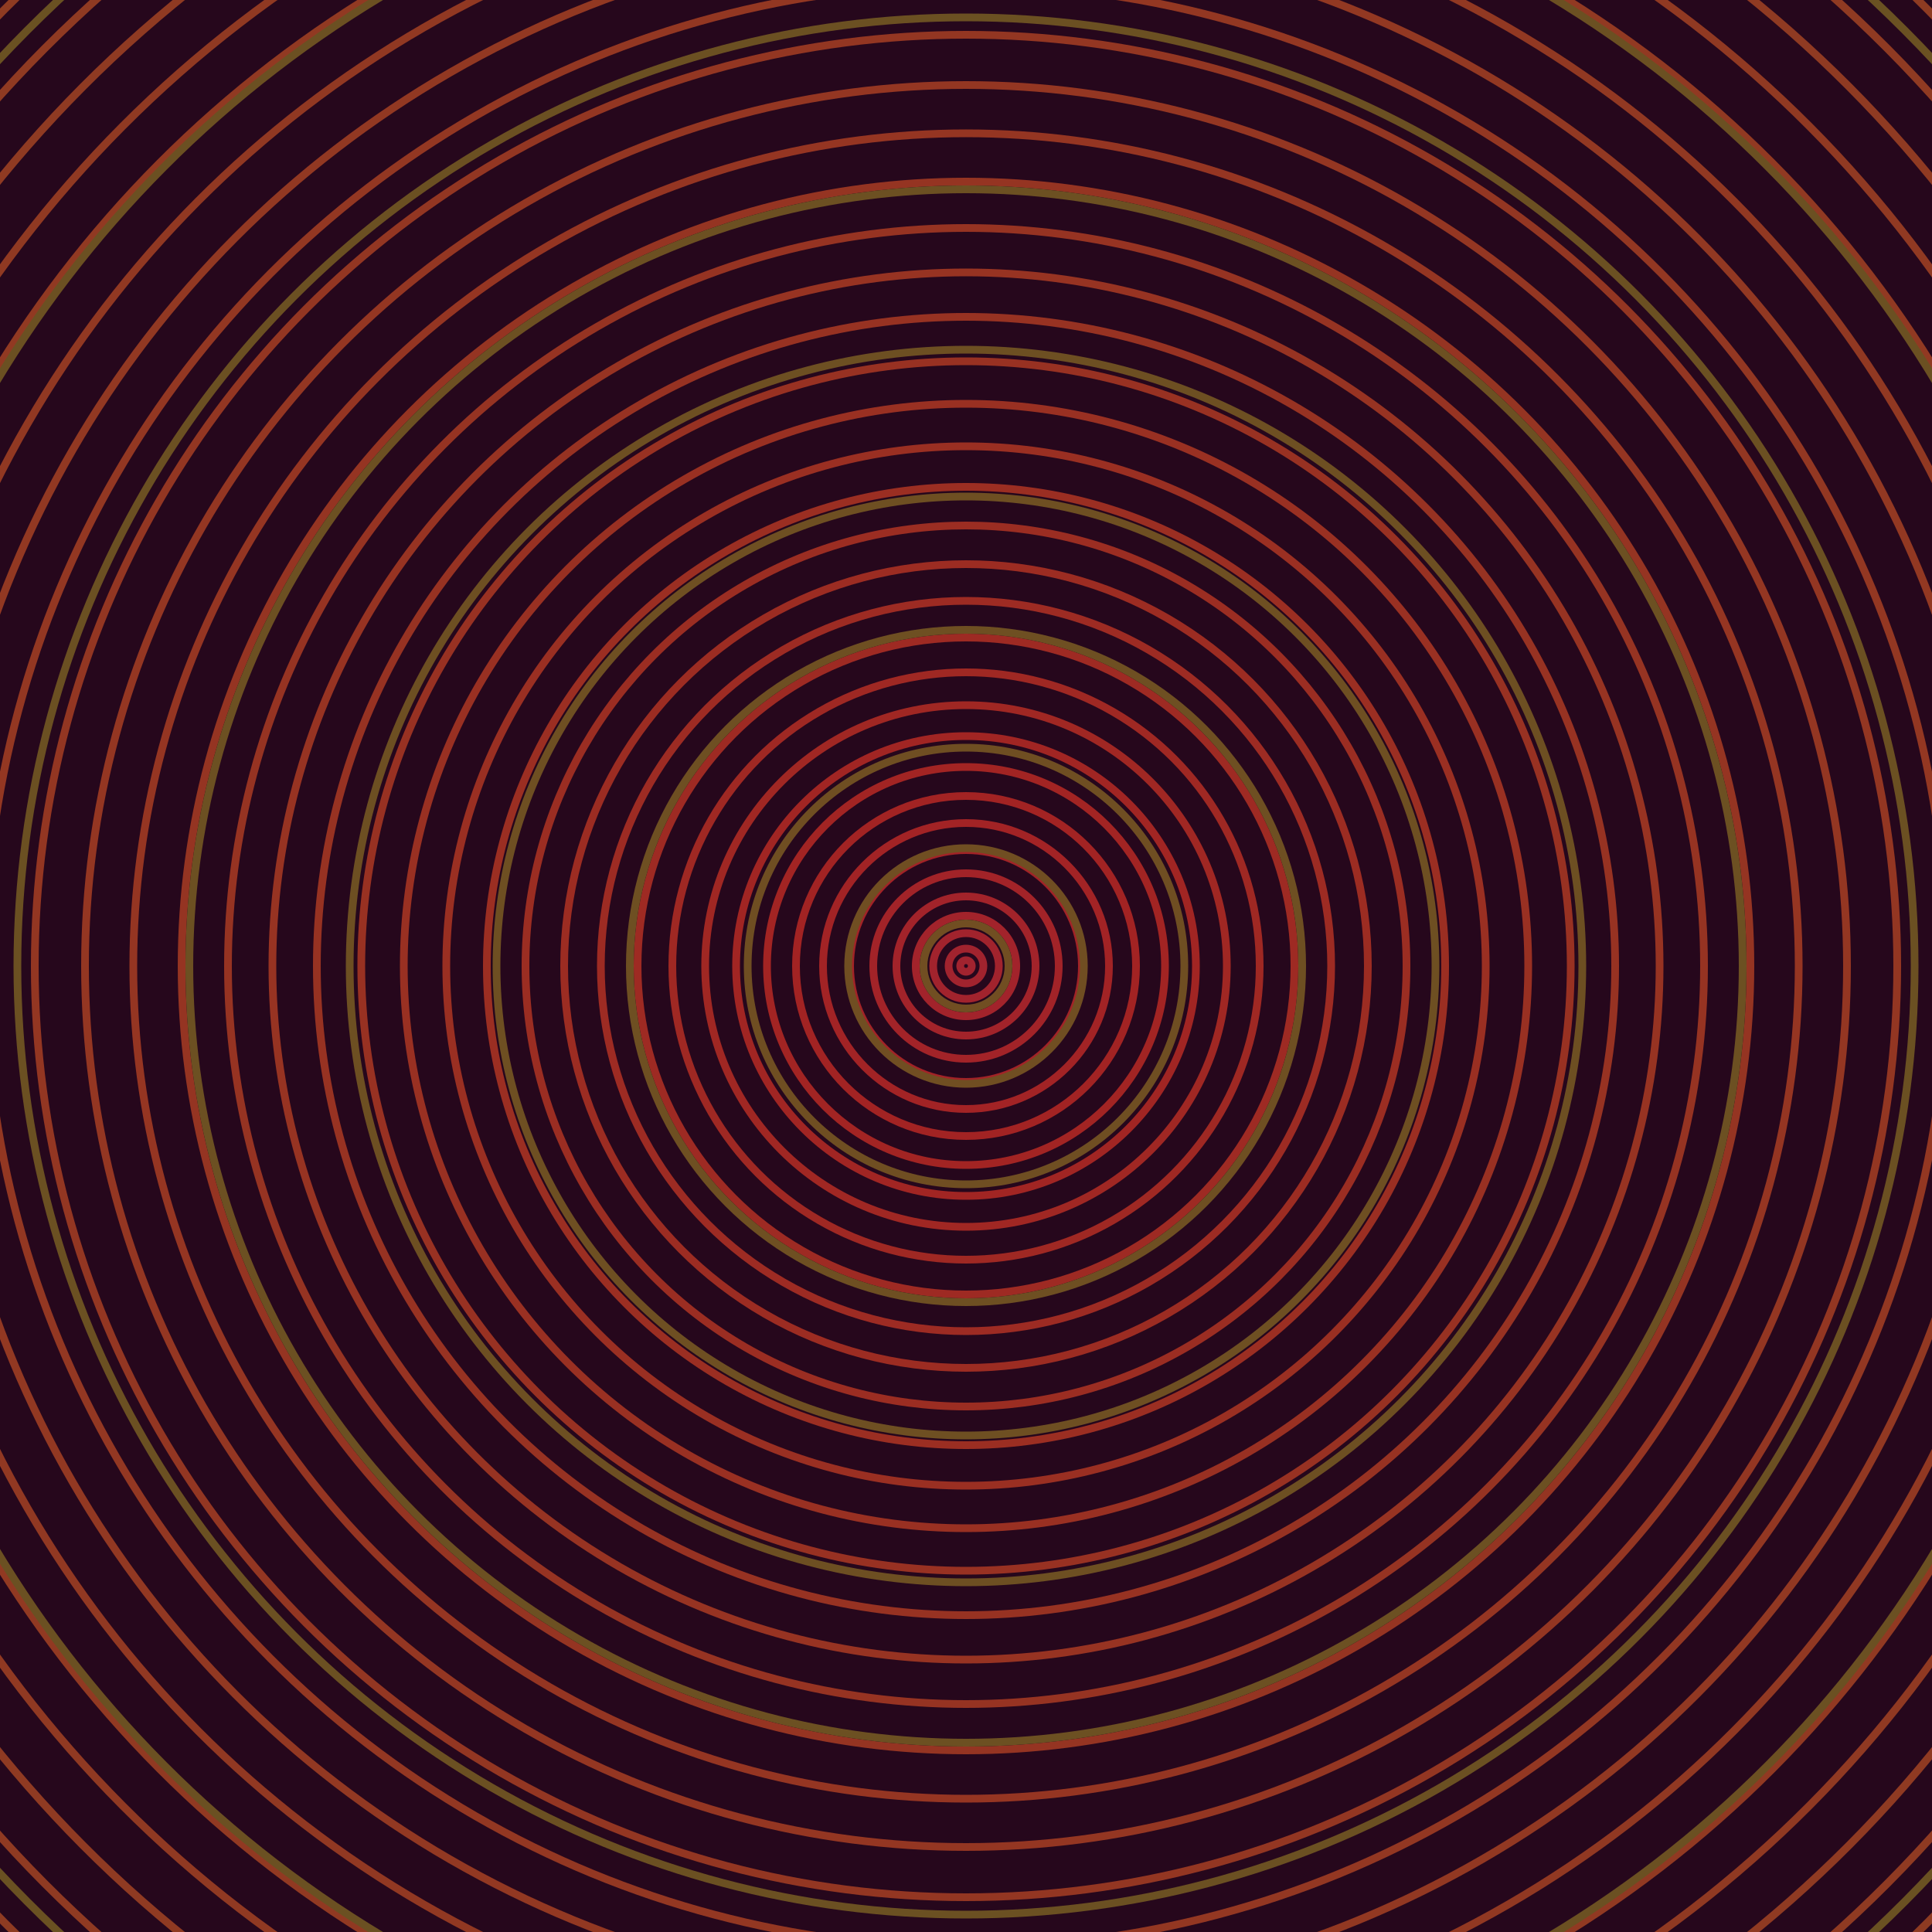 <svg xmlns="http://www.w3.org/2000/svg" xmlns:xlink="http://www.w3.org/1999/xlink" version="1.1" viewBox="-0 -0 1 1" width="500" height="500"><rect x="0" y="0" width="1" height="1" fill="#26071c"></rect><rect x="0" y="0" width="1" height="1" fill="#26071c"></rect><g><g><circle cx="0.5" cy="0.5" r="0.003" stroke="#a1232f" fill="none" stroke-width="0.004"><animate data-id="a0" attributeName="stroke" begin="indefinate" dur="0.1s" from="#bab500" to="#a1232f"></animate></circle><circle cx="0.5" cy="0.5" r="0.009" stroke="#a1232e" fill="none" stroke-width="0.004"><animate data-id="a1" attributeName="stroke" begin="indefinate" dur="0.1s" from="#bab500" to="#a1232f"></animate></circle><circle cx="0.5" cy="0.5" r="0.017" stroke="#a1232d" fill="none" stroke-width="0.004"><animate data-id="a2" attributeName="stroke" begin="indefinate" dur="0.1s" from="#bab500" to="#a1232f"></animate></circle><circle cx="0.5" cy="0.5" r="0.026" stroke="#a2232b" fill="none" stroke-width="0.004"><animate data-id="a3" attributeName="stroke" begin="indefinate" dur="0.1s" from="#bab500" to="#a1232f"></animate></circle><circle cx="0.5" cy="0.5" r="0.036" stroke="#a2232a" fill="none" stroke-width="0.004"><animate data-id="a4" attributeName="stroke" begin="indefinate" dur="0.1s" from="#bab500" to="#a1232f"></animate></circle><circle cx="0.5" cy="0.5" r="0.048" stroke="#a22328" fill="none" stroke-width="0.004"><animate data-id="a5" attributeName="stroke" begin="indefinate" dur="0.1s" from="#bab500" to="#a1232f"></animate></circle><circle cx="0.5" cy="0.5" r="0.06" stroke="#a22327" fill="none" stroke-width="0.004"><animate data-id="a6" attributeName="stroke" begin="indefinate" dur="0.1s" from="#bab500" to="#a1232f"></animate></circle><circle cx="0.5" cy="0.5" r="0.074" stroke="#a22325" fill="none" stroke-width="0.004"><animate data-id="a7" attributeName="stroke" begin="indefinate" dur="0.1s" from="#bab500" to="#a1232f"></animate></circle><circle cx="0.5" cy="0.5" r="0.088" stroke="#a22323" fill="none" stroke-width="0.004"><animate data-id="a8" attributeName="stroke" begin="indefinate" dur="0.1s" from="#bab500" to="#a1232f"></animate></circle><circle cx="0.5" cy="0.5" r="0.103" stroke="#a22423" fill="none" stroke-width="0.004"><animate data-id="a9" attributeName="stroke" begin="indefinate" dur="0.1s" from="#bab500" to="#a1232f"></animate></circle><circle cx="0.5" cy="0.5" r="0.119" stroke="#a12523" fill="none" stroke-width="0.004"><animate data-id="a10" attributeName="stroke" begin="indefinate" dur="0.1s" from="#bab500" to="#a1232f"></animate></circle><circle cx="0.5" cy="0.5" r="0.135" stroke="#a02723" fill="none" stroke-width="0.004"><animate data-id="a11" attributeName="stroke" begin="indefinate" dur="0.1s" from="#bab500" to="#a1232f"></animate></circle><circle cx="0.5" cy="0.5" r="0.152" stroke="#9f2823" fill="none" stroke-width="0.004"><animate data-id="a12" attributeName="stroke" begin="indefinate" dur="0.1s" from="#bab500" to="#a1232f"></animate></circle><circle cx="0.5" cy="0.5" r="0.17" stroke="#9e2a23" fill="none" stroke-width="0.004"><animate data-id="a13" attributeName="stroke" begin="indefinate" dur="0.1s" from="#bab500" to="#a1232f"></animate></circle><circle cx="0.5" cy="0.5" r="0.189" stroke="#9d2b23" fill="none" stroke-width="0.004"><animate data-id="a14" attributeName="stroke" begin="indefinate" dur="0.1s" from="#bab500" to="#a1232f"></animate></circle><circle cx="0.5" cy="0.5" r="0.208" stroke="#9c2c22" fill="none" stroke-width="0.004"><animate data-id="a15" attributeName="stroke" begin="indefinate" dur="0.1s" from="#bab500" to="#a1232f"></animate></circle><circle cx="0.5" cy="0.5" r="0.228" stroke="#9b2d22" fill="none" stroke-width="0.004"><animate data-id="a16" attributeName="stroke" begin="indefinate" dur="0.1s" from="#bab500" to="#a1232f"></animate></circle><circle cx="0.5" cy="0.5" r="0.248" stroke="#9b2e22" fill="none" stroke-width="0.004"><animate data-id="a17" attributeName="stroke" begin="indefinate" dur="0.1s" from="#bab500" to="#a1232f"></animate></circle><circle cx="0.5" cy="0.5" r="0.269" stroke="#9a2f22" fill="none" stroke-width="0.004"><animate data-id="a18" attributeName="stroke" begin="indefinate" dur="0.1s" from="#bab500" to="#a1232f"></animate></circle><circle cx="0.5" cy="0.5" r="0.291" stroke="#993022" fill="none" stroke-width="0.004"><animate data-id="a19" attributeName="stroke" begin="indefinate" dur="0.1s" from="#bab500" to="#a1232f"></animate></circle><circle cx="0.5" cy="0.5" r="0.313" stroke="#983122" fill="none" stroke-width="0.004"><animate data-id="a20" attributeName="stroke" begin="indefinate" dur="0.1s" from="#bab500" to="#a1232f"></animate></circle><circle cx="0.5" cy="0.5" r="0.336" stroke="#973222" fill="none" stroke-width="0.004"><animate data-id="a21" attributeName="stroke" begin="indefinate" dur="0.1s" from="#bab500" to="#a1232f"></animate></circle><circle cx="0.5" cy="0.5" r="0.359" stroke="#973322" fill="none" stroke-width="0.004"><animate data-id="a22" attributeName="stroke" begin="indefinate" dur="0.1s" from="#bab500" to="#a1232f"></animate></circle><circle cx="0.5" cy="0.5" r="0.382" stroke="#963322" fill="none" stroke-width="0.004"><animate data-id="a23" attributeName="stroke" begin="indefinate" dur="0.1s" from="#bab500" to="#a1232f"></animate></circle><circle cx="0.5" cy="0.5" r="0.406" stroke="#953422" fill="none" stroke-width="0.004"><animate data-id="a24" attributeName="stroke" begin="indefinate" dur="0.1s" from="#bab500" to="#a1232f"></animate></circle><circle cx="0.5" cy="0.5" r="0.431" stroke="#953522" fill="none" stroke-width="0.004"><animate data-id="a25" attributeName="stroke" begin="indefinate" dur="0.1s" from="#bab500" to="#a1232f"></animate></circle><circle cx="0.5" cy="0.5" r="0.456" stroke="#943622" fill="none" stroke-width="0.004"><animate data-id="a26" attributeName="stroke" begin="indefinate" dur="0.1s" from="#bab500" to="#a1232f"></animate></circle><circle cx="0.5" cy="0.5" r="0.482" stroke="#933622" fill="none" stroke-width="0.004"><animate data-id="a27" attributeName="stroke" begin="indefinate" dur="0.1s" from="#bab500" to="#a1232f"></animate></circle><circle cx="0.5" cy="0.5" r="0.508" stroke="#933722" fill="none" stroke-width="0.004"><animate data-id="a28" attributeName="stroke" begin="indefinate" dur="0.1s" from="#bab500" to="#a1232f"></animate></circle><circle cx="0.5" cy="0.5" r="0.534" stroke="#923822" fill="none" stroke-width="0.004"><animate data-id="a29" attributeName="stroke" begin="indefinate" dur="0.1s" from="#bab500" to="#a1232f"></animate></circle><circle cx="0.5" cy="0.5" r="0.561" stroke="#913822" fill="none" stroke-width="0.004"><animate data-id="a30" attributeName="stroke" begin="indefinate" dur="0.1s" from="#bab500" to="#a1232f"></animate></circle><circle cx="0.5" cy="0.5" r="0.589" stroke="#913922" fill="none" stroke-width="0.004"><animate data-id="a31" attributeName="stroke" begin="indefinate" dur="0.1s" from="#bab500" to="#a1232f"></animate></circle><circle cx="0.5" cy="0.5" r="0.616" stroke="#903922" fill="none" stroke-width="0.004"><animate data-id="a32" attributeName="stroke" begin="indefinate" dur="0.1s" from="#bab500" to="#a1232f"></animate></circle><circle cx="0.5" cy="0.5" r="0.645" stroke="#8f3a22" fill="none" stroke-width="0.004"><animate data-id="a33" attributeName="stroke" begin="indefinate" dur="0.1s" from="#bab500" to="#a1232f"></animate></circle><circle cx="0.5" cy="0.5" r="0.673" stroke="#8f3a22" fill="none" stroke-width="0.004"><animate data-id="a34" attributeName="stroke" begin="indefinate" dur="0.1s" from="#bab500" to="#a1232f"></animate></circle><circle cx="0.5" cy="0.5" r="0.702" stroke="#8e3b22" fill="none" stroke-width="0.004"><animate data-id="a35" attributeName="stroke" begin="indefinate" dur="0.1s" from="#bab500" to="#a1232f"></animate></circle><circle cx="0.5" cy="0.5" r="0.732" stroke="#8e3b22" fill="none" stroke-width="0.004"><animate data-id="a36" attributeName="stroke" begin="indefinate" dur="0.1s" from="#bab500" to="#a1232f"></animate></circle><circle cx="0.5" cy="0.5" r="0.762" stroke="#8d3c22" fill="none" stroke-width="0.004"><animate data-id="a37" attributeName="stroke" begin="indefinate" dur="0.1s" from="#bab500" to="#a1232f"></animate></circle><circle cx="0.5" cy="0.5" r="0.792" stroke="#8d3c22" fill="none" stroke-width="0.004"><animate data-id="a38" attributeName="stroke" begin="indefinate" dur="0.1s" from="#bab500" to="#a1232f"></animate></circle><animateTransform attributeName="transform" attributeType="XML" type="translate" values="0.03 0; 0.03 0;" keyTimes="0; 1" dur="0s" repeatCount="1"></animateTransform></g></g><g><g><circle cx="0.5" cy="0.5" r="0.022" stroke="#714e22" fill="none" stroke-width="0.004"><animate data-id="b0" attributeName="stroke" begin="indefinate" dur="0.1s" from="#bab500" to="#744d16"></animate></circle><circle cx="0.5" cy="0.5" r="0.061" stroke="#704e22" fill="none" stroke-width="0.004"><animate data-id="b1" attributeName="stroke" begin="indefinate" dur="0.1s" from="#bab500" to="#744d16"></animate></circle><circle cx="0.5" cy="0.5" r="0.113" stroke="#6f4e22" fill="none" stroke-width="0.004"><animate data-id="b2" attributeName="stroke" begin="indefinate" dur="0.1s" from="#bab500" to="#744d16"></animate></circle><circle cx="0.5" cy="0.5" r="0.174" stroke="#6e4f22" fill="none" stroke-width="0.004"><animate data-id="b3" attributeName="stroke" begin="indefinate" dur="0.1s" from="#bab500" to="#744d16"></animate></circle><circle cx="0.5" cy="0.5" r="0.243" stroke="#6e4f22" fill="none" stroke-width="0.004"><animate data-id="b4" attributeName="stroke" begin="indefinate" dur="0.1s" from="#bab500" to="#744d16"></animate></circle><circle cx="0.5" cy="0.5" r="0.319" stroke="#6d4f22" fill="none" stroke-width="0.004"><animate data-id="b5" attributeName="stroke" begin="indefinate" dur="0.1s" from="#bab500" to="#744d16"></animate></circle><circle cx="0.5" cy="0.5" r="0.402" stroke="#6c5022" fill="none" stroke-width="0.004"><animate data-id="b6" attributeName="stroke" begin="indefinate" dur="0.1s" from="#bab500" to="#744d16"></animate></circle><circle cx="0.5" cy="0.5" r="0.491" stroke="#6b5022" fill="none" stroke-width="0.004"><animate data-id="b7" attributeName="stroke" begin="indefinate" dur="0.1s" from="#bab500" to="#744d16"></animate></circle><circle cx="0.5" cy="0.5" r="0.586" stroke="#6b5022" fill="none" stroke-width="0.004"><animate data-id="b8" attributeName="stroke" begin="indefinate" dur="0.1s" from="#bab500" to="#744d16"></animate></circle><circle cx="0.5" cy="0.5" r="0.686" stroke="#6a5122" fill="none" stroke-width="0.004"><animate data-id="b9" attributeName="stroke" begin="indefinate" dur="0.1s" from="#bab500" to="#744d16"></animate></circle><circle cx="0.5" cy="0.5" r="0.792" stroke="#695122" fill="none" stroke-width="0.004"><animate data-id="b10" attributeName="stroke" begin="indefinate" dur="0.1s" from="#bab500" to="#744d16"></animate></circle><animateTransform attributeName="transform" attributeType="XML" type="translate" values="-0.03 0; -0.03 0;" keyTimes="0; 1" dur="0s" repeatCount="1"></animateTransform></g></g></svg>